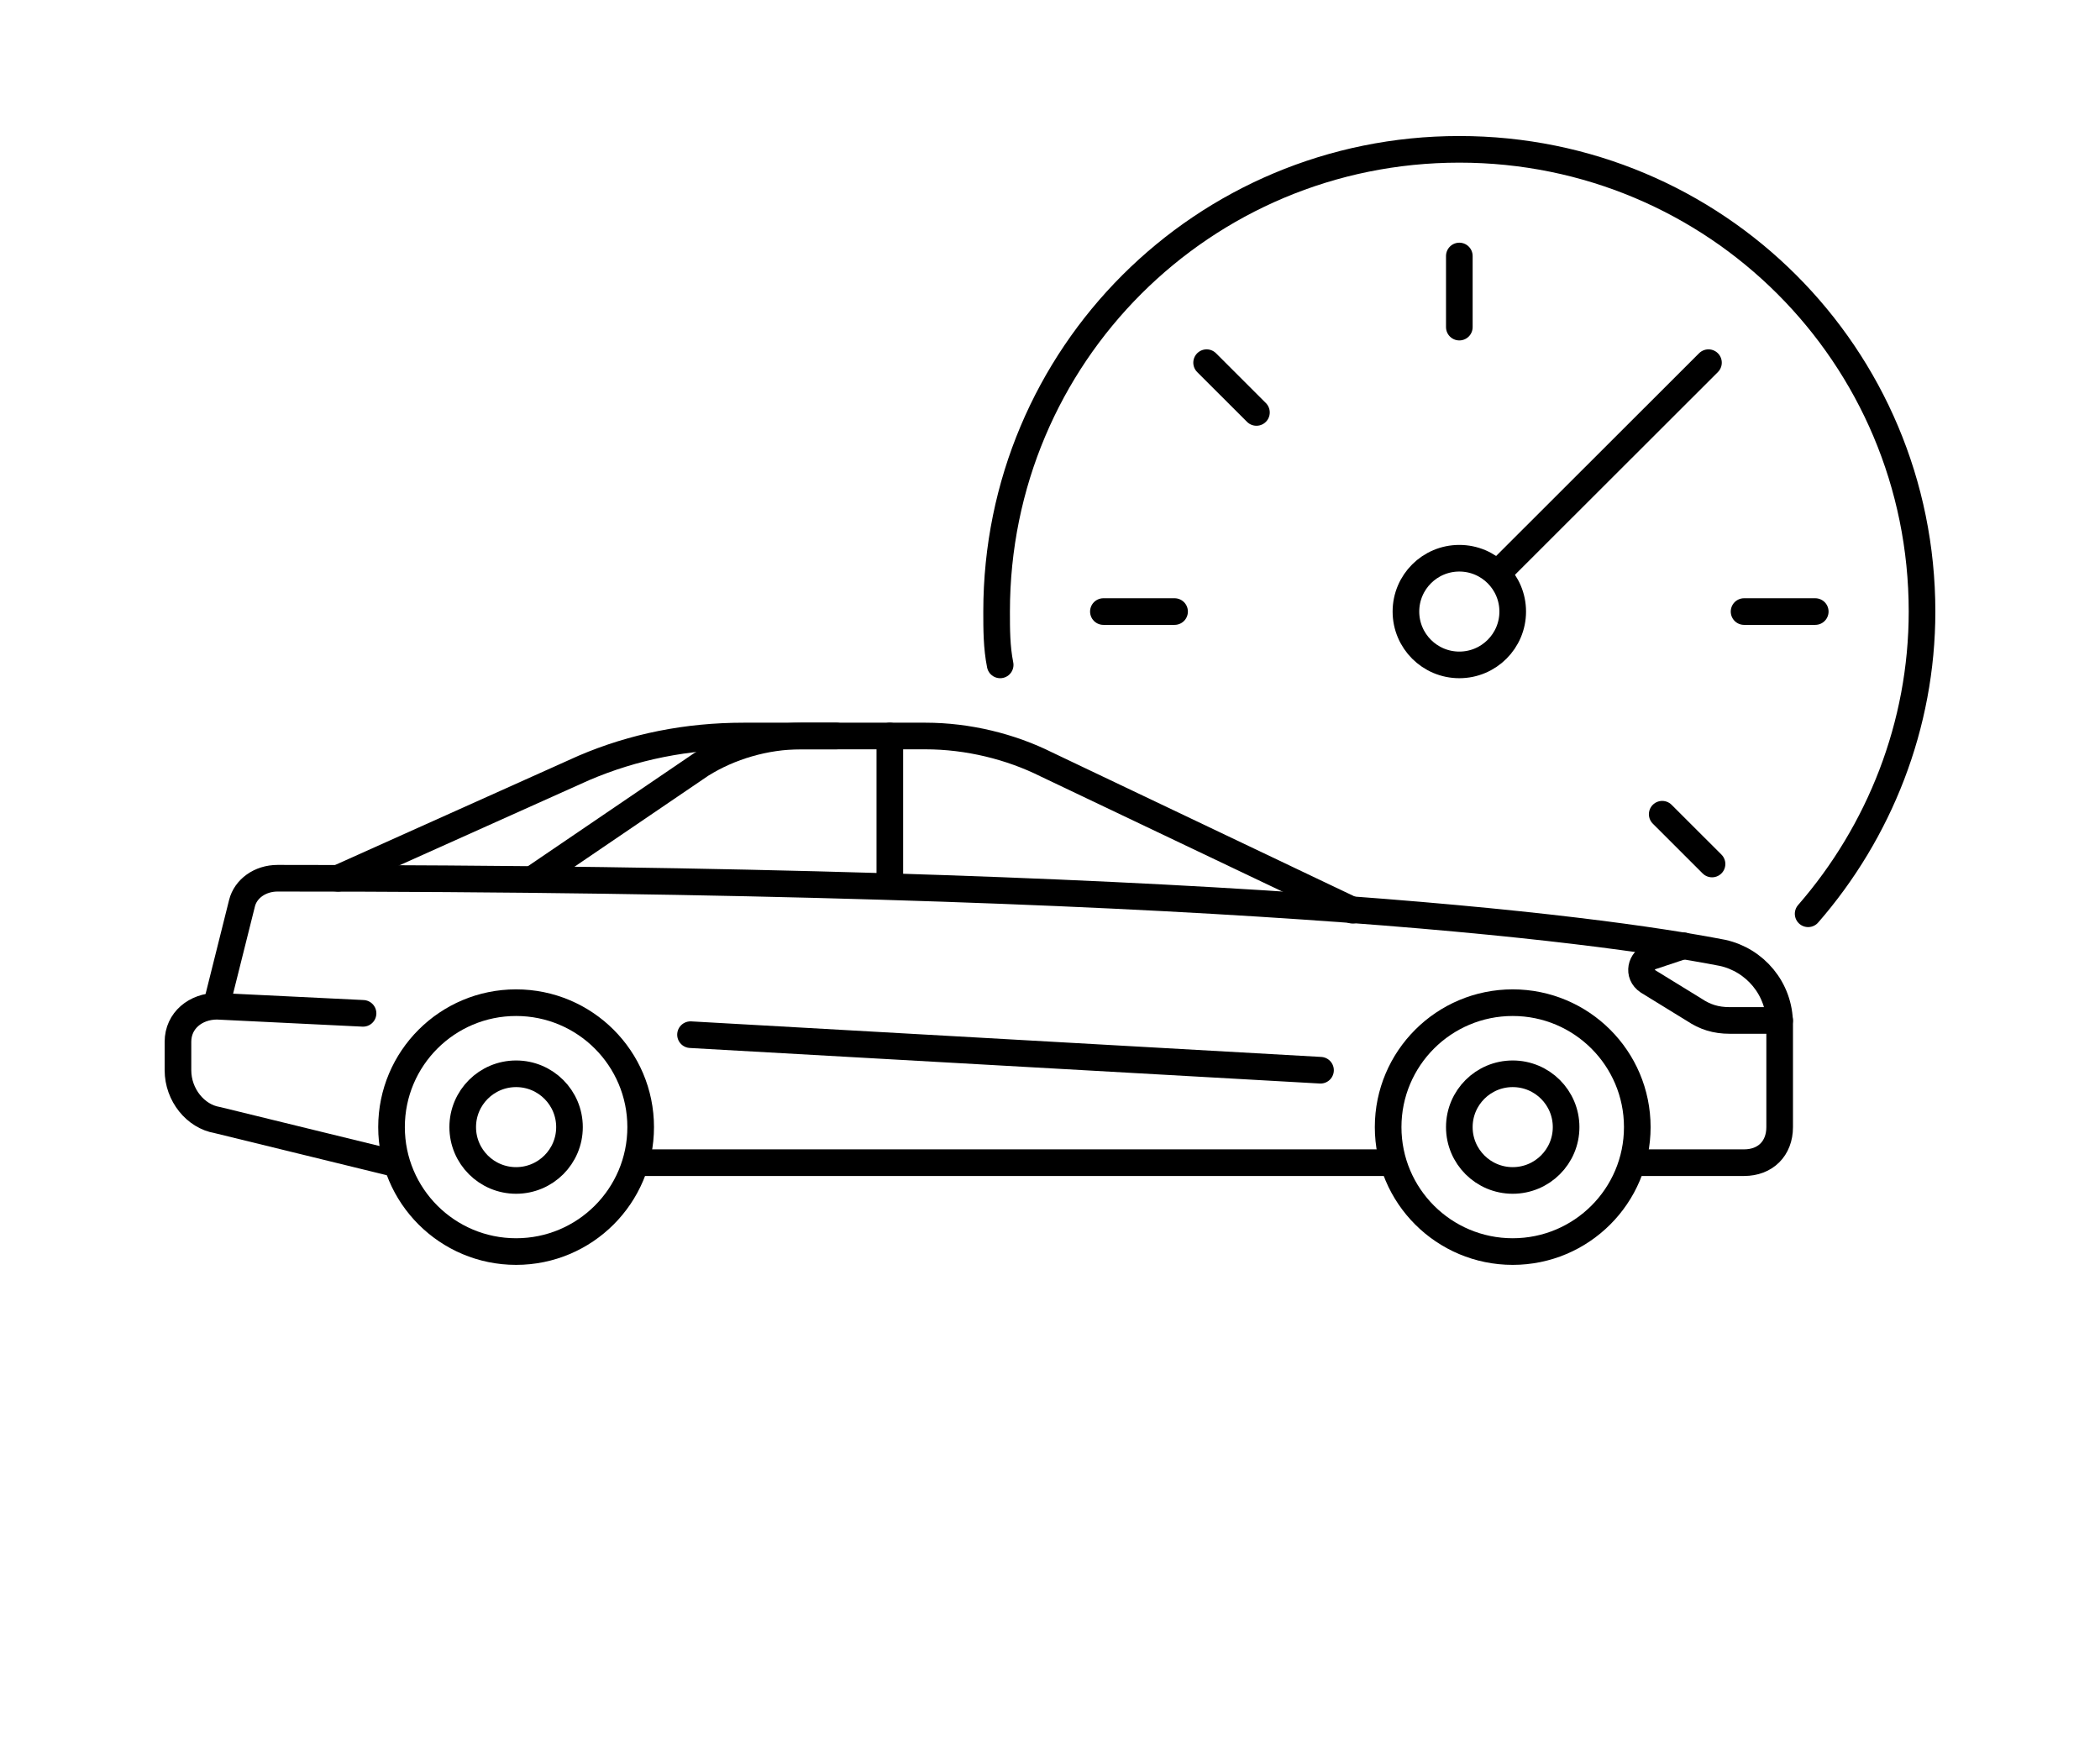 <?xml version="1.0" encoding="UTF-8"?> <svg xmlns="http://www.w3.org/2000/svg" width="276" height="229" viewBox="0 0 276 229" fill="none"> <path d="M67.831 164.506C76.873 164.506 84.203 157.183 84.203 148.149C84.203 139.115 76.873 131.792 67.831 131.792C58.788 131.792 51.458 139.115 51.458 148.149C51.458 157.183 58.788 164.506 67.831 164.506Z" stroke="black" stroke-width="3.5" stroke-miterlimit="10" stroke-linecap="round" stroke-linejoin="round"></path> <path d="M198.814 164.506C207.856 164.506 215.186 157.183 215.186 148.149C215.186 139.115 207.856 131.792 198.814 131.792C189.771 131.792 182.441 139.115 182.441 148.149C182.441 157.183 189.771 164.506 198.814 164.506Z" stroke="black" stroke-width="3.5" stroke-miterlimit="10" stroke-linecap="round" stroke-linejoin="round"></path> <path d="M215.186 152.822H229.22C232.027 152.822 233.898 150.953 233.898 148.149V134.596C233.898 129.922 230.624 126.184 226.414 125.249C209.573 121.978 159.519 115.435 36.488 115.435C34.149 115.435 32.278 116.837 31.81 118.706L28.536 131.792" stroke="black" stroke-width="3.5" stroke-miterlimit="10" stroke-linecap="round" stroke-linejoin="round"></path> <path d="M90.753 135.998L173.553 140.671" stroke="black" stroke-width="3.5" stroke-miterlimit="10" stroke-linecap="round" stroke-linejoin="round"></path> <path d="M51.458 152.822L28.536 147.214C25.729 146.747 23.39 143.943 23.39 140.671V136.933C23.39 134.129 25.729 132.259 28.536 132.259L47.715 133.194" stroke="black" stroke-width="3.5" stroke-miterlimit="10" stroke-linecap="round" stroke-linejoin="round"></path> <path d="M84.203 152.822H182.441" stroke="black" stroke-width="3.5" stroke-miterlimit="10" stroke-linecap="round" stroke-linejoin="round"></path> <path d="M44.441 115.435L76.719 100.947C83.268 98.143 90.285 96.741 97.769 96.741H121.627C127.241 96.741 132.854 98.143 137.532 100.48L177.763 119.641" stroke="black" stroke-width="3.5" stroke-miterlimit="10" stroke-linecap="round" stroke-linejoin="round"></path> <path d="M70.169 115.435L92.156 100.48C95.898 98.143 100.576 96.741 105.254 96.741H109.932" stroke="black" stroke-width="3.5" stroke-miterlimit="10" stroke-linecap="round" stroke-linejoin="round"></path> <path d="M116.949 96.741V115.435" stroke="black" stroke-width="3.5" stroke-miterlimit="10" stroke-linecap="round" stroke-linejoin="round"></path> <path d="M67.831 155.159C71.706 155.159 74.847 152.021 74.847 148.149C74.847 144.277 71.706 141.139 67.831 141.139C63.955 141.139 60.814 144.277 60.814 148.149C60.814 152.021 63.955 155.159 67.831 155.159Z" stroke="black" stroke-width="3.5" stroke-miterlimit="10" stroke-linecap="round" stroke-linejoin="round"></path> <path d="M198.814 155.159C202.689 155.159 205.831 152.021 205.831 148.149C205.831 144.277 202.689 141.139 198.814 141.139C194.938 141.139 191.797 144.277 191.797 148.149C191.797 152.021 194.938 155.159 198.814 155.159Z" stroke="black" stroke-width="3.5" stroke-miterlimit="10" stroke-linecap="round" stroke-linejoin="round"></path> <path d="M233.898 134.129H227.349C225.478 134.129 224.075 133.661 222.671 132.727L216.59 128.988C215.186 128.053 215.654 126.184 217.058 125.716L221.268 124.314" stroke="black" stroke-width="3.5" stroke-miterlimit="10" stroke-linecap="round" stroke-linejoin="round"></path> <path d="M131.451 87.394C130.983 85.057 130.983 82.72 130.983 80.384C130.983 46.735 158.115 19.628 191.797 19.628C225.478 19.628 252.61 46.735 252.61 80.384C252.61 95.339 246.997 109.359 237.641 120.108" stroke="black" stroke-width="3.5" stroke-miterlimit="10" stroke-linecap="round" stroke-linejoin="round"></path> <path d="M196.942 75.243L224.542 47.669" stroke="black" stroke-width="3.5" stroke-miterlimit="10" stroke-linecap="round" stroke-linejoin="round"></path> <path d="M191.797 33.649V42.996" stroke="black" stroke-width="3.5" stroke-miterlimit="10" stroke-linecap="round" stroke-linejoin="round"></path> <path d="M191.797 87.394C195.672 87.394 198.814 84.255 198.814 80.384C198.814 76.512 195.672 73.374 191.797 73.374C187.921 73.374 184.78 76.512 184.78 80.384C184.78 84.255 187.921 87.394 191.797 87.394Z" stroke="black" stroke-width="3.5" stroke-miterlimit="10" stroke-linecap="round" stroke-linejoin="round"></path> <path d="M238.576 80.384H229.22" stroke="black" stroke-width="3.5" stroke-miterlimit="10" stroke-linecap="round" stroke-linejoin="round"></path> <path d="M154.373 80.384H145.017" stroke="black" stroke-width="3.5" stroke-miterlimit="10" stroke-linecap="round" stroke-linejoin="round"></path> <path d="M225.01 113.565L218.461 107.022" stroke="black" stroke-width="3.5" stroke-miterlimit="10" stroke-linecap="round" stroke-linejoin="round"></path> <path d="M165.132 54.212L158.583 47.669" stroke="black" stroke-width="3.5" stroke-miterlimit="10" stroke-linecap="round" stroke-linejoin="round"></path> </svg> 